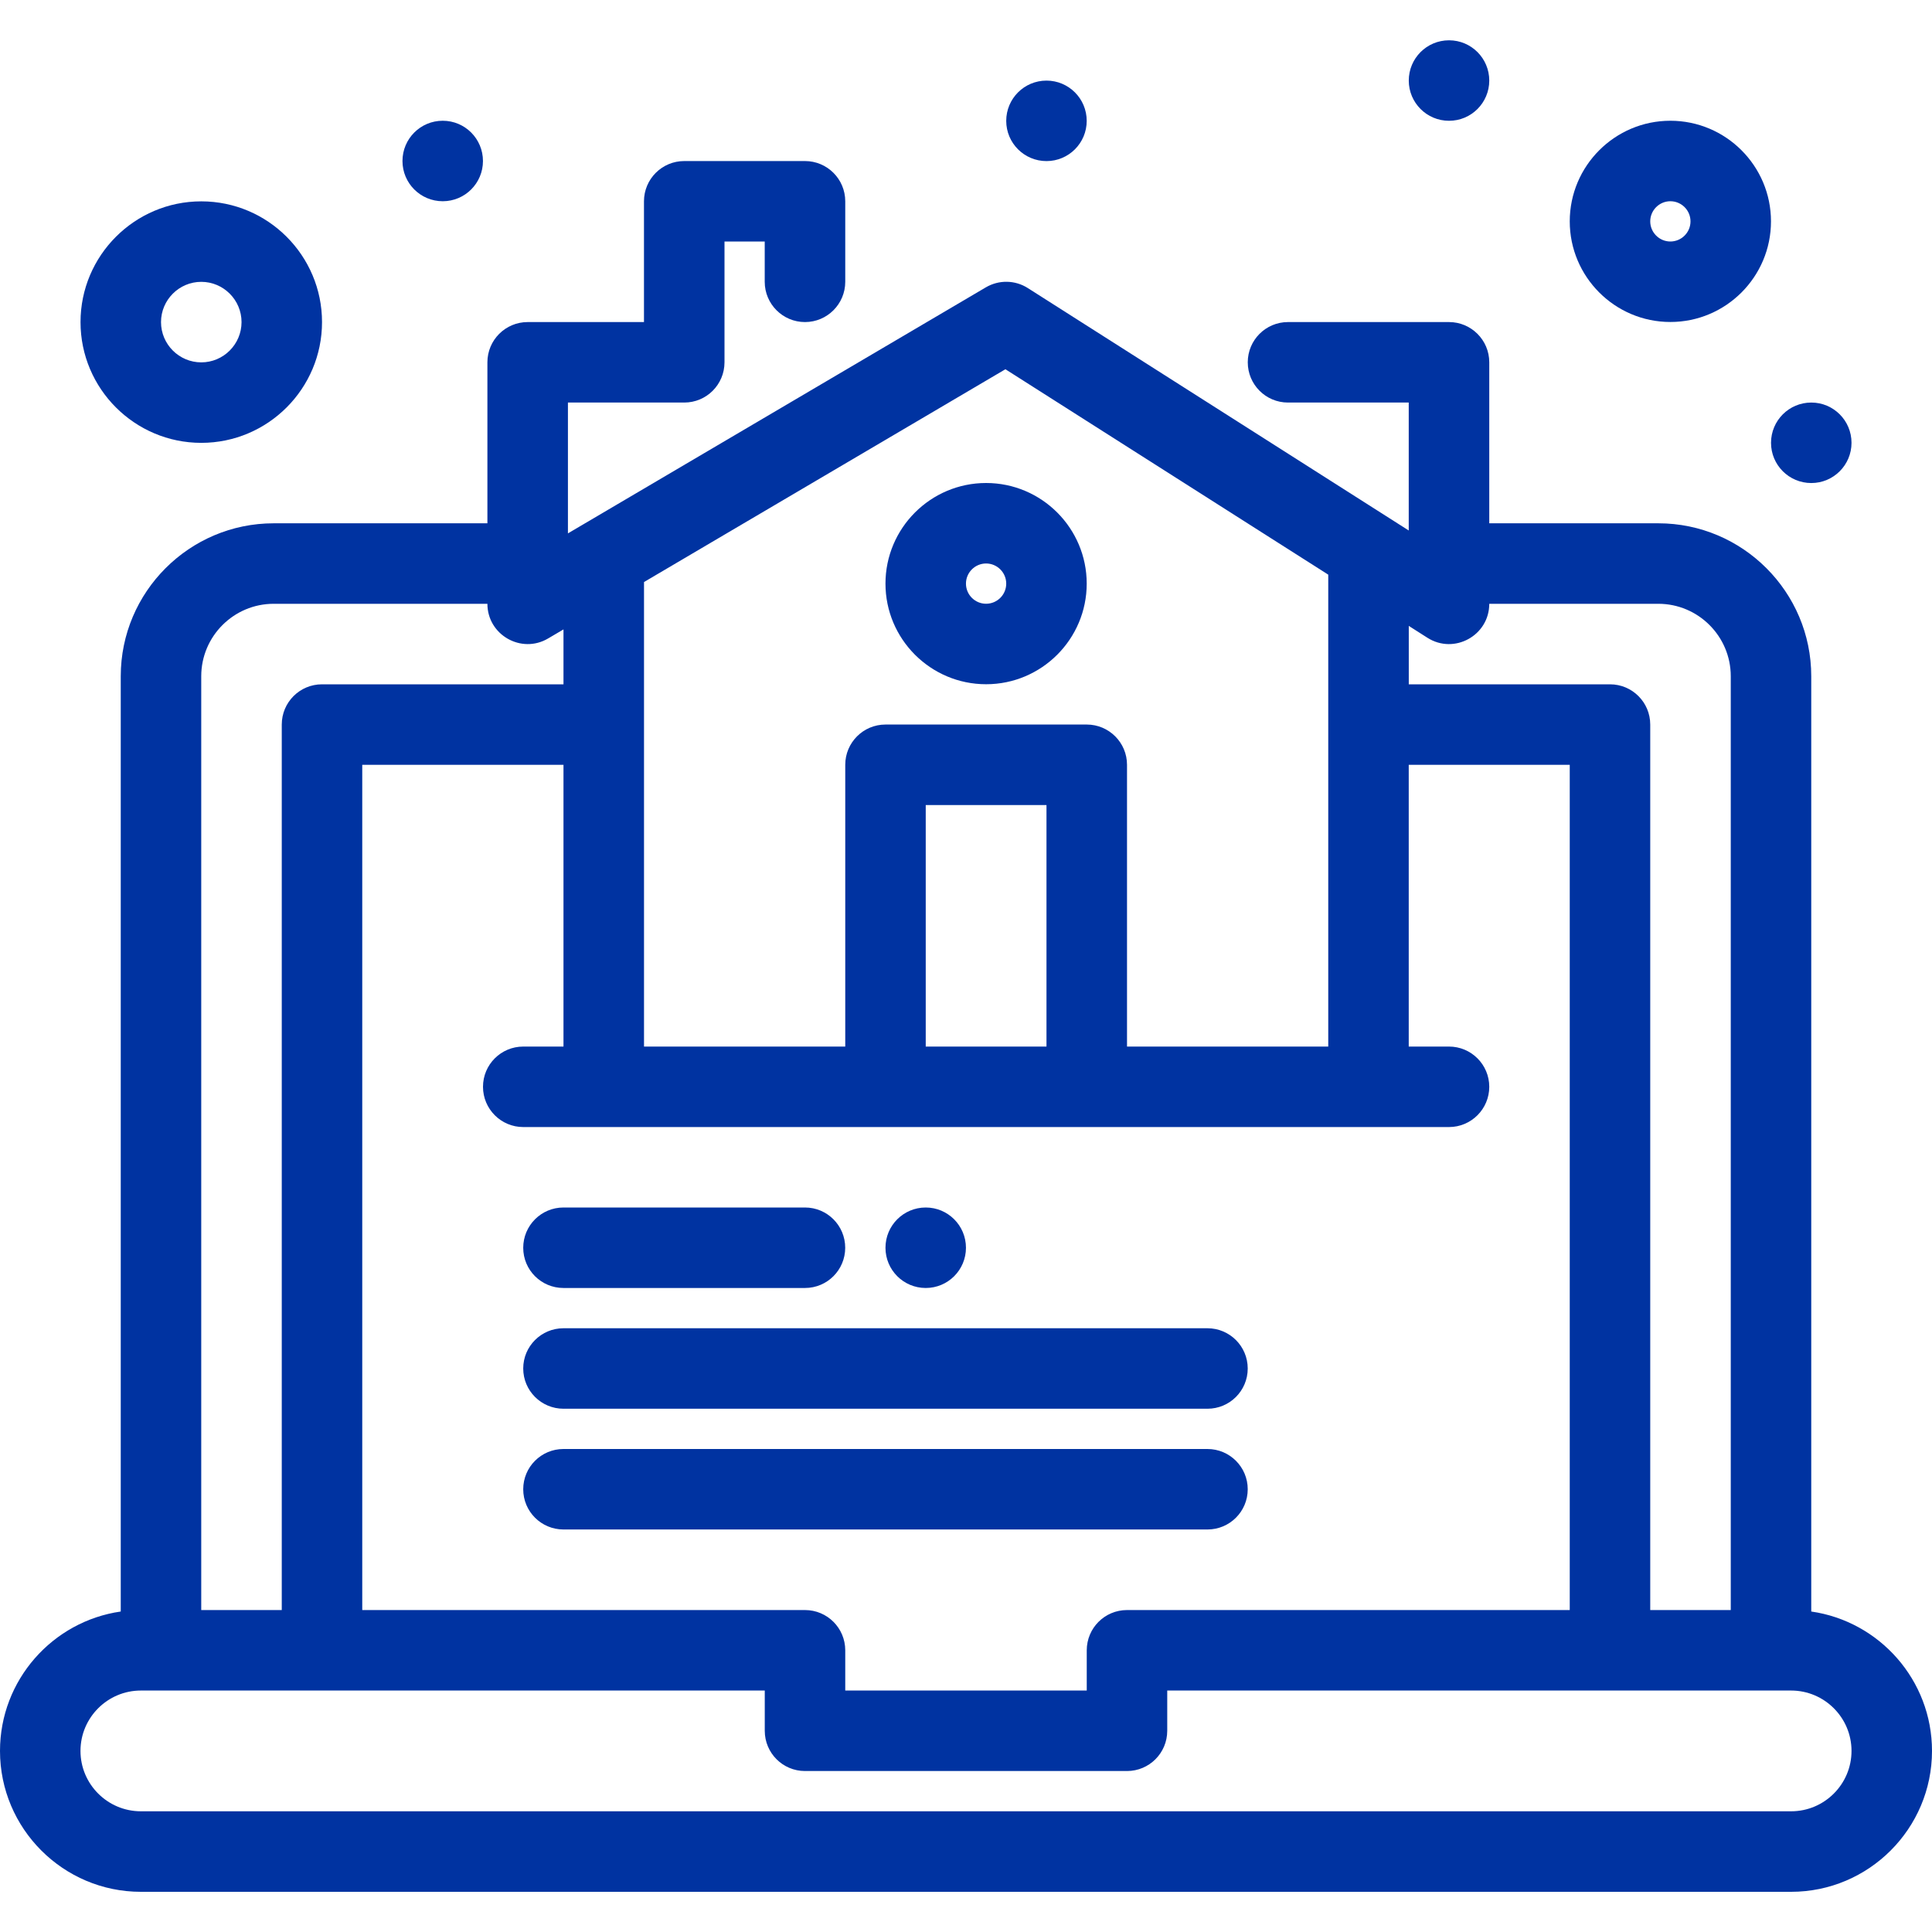 <svg width="50" height="50" viewBox="0 0 50 50" fill="none" xmlns="http://www.w3.org/2000/svg">
<path d="M25.52 17.708C26.956 17.708 28.124 16.54 28.124 15.104C28.124 13.668 26.956 12.5 25.52 12.5C24.084 12.5 22.916 13.668 22.916 15.104C22.916 16.54 24.084 17.708 25.52 17.708ZM25.52 14.583C25.807 14.583 26.041 14.817 26.041 15.104C26.041 15.392 25.807 15.625 25.52 15.625C25.233 15.625 24.999 15.392 24.999 15.104C24.999 14.817 25.233 14.583 25.52 14.583Z" fill="#0033A1"/>
<path d="M46.875 41.706V17.501C46.875 15.319 45.099 13.543 42.917 13.543H38.542V9.376C38.542 8.801 38.075 8.335 37.5 8.335H33.333C32.758 8.335 32.292 8.801 32.292 9.376C32.292 9.952 32.758 10.418 33.333 10.418H36.458V13.729L26.601 7.456C26.271 7.245 25.851 7.238 25.513 7.437L14.698 13.804V10.418H17.708C18.284 10.418 18.75 9.952 18.75 9.376V6.251H19.791V7.293C19.791 7.868 20.258 8.335 20.833 8.335C21.408 8.335 21.875 7.868 21.875 7.293V5.21C21.875 4.634 21.408 4.168 20.833 4.168H17.708C17.133 4.168 16.666 4.634 16.666 5.21V8.335H13.656C13.081 8.335 12.614 8.801 12.614 9.376V13.543H7.083C4.901 13.543 3.125 15.319 3.125 17.501V41.706C1.361 41.959 0 43.48 0 45.314C0 47.324 1.636 48.96 3.646 48.96H46.354C48.364 48.96 50 47.324 50 45.314C50 43.48 48.639 41.959 46.875 41.706ZM42.917 15.626C43.95 15.626 44.792 16.467 44.792 17.501V41.668H42.708V18.751C42.708 18.176 42.242 17.71 41.667 17.71H36.459V16.198L36.941 16.505C37.633 16.946 38.542 16.448 38.542 15.626L42.917 15.626ZM29.167 41.668C28.591 41.668 28.125 42.134 28.125 42.71V43.751H21.875V42.71C21.875 42.134 21.409 41.668 20.833 41.668H9.375V19.793H14.583V27.085H13.542C12.966 27.085 12.5 27.551 12.5 28.126C12.5 28.701 12.966 29.168 13.542 29.168H37.5C38.075 29.168 38.542 28.701 38.542 28.126C38.542 27.551 38.075 27.085 37.5 27.085H36.458V19.793H40.625V41.668H29.167ZM27.083 27.085H23.958V20.835H27.083V27.085ZM26.02 9.556L34.375 14.872V27.085H29.167V19.793C29.167 19.218 28.7 18.751 28.125 18.751H22.917C22.341 18.751 21.875 19.218 21.875 19.793V27.085H16.667V15.063L26.02 9.556ZM5.208 17.501C5.208 16.468 6.049 15.626 7.083 15.626H12.614C12.614 16.431 13.492 16.932 14.184 16.524L14.583 16.289V17.71H8.333C7.758 17.71 7.292 18.176 7.292 18.751V41.668H5.208V17.501ZM46.354 46.876H3.646C2.784 46.876 2.083 46.175 2.083 45.314C2.083 44.452 2.784 43.751 3.646 43.751H19.792V44.793C19.792 45.368 20.258 45.834 20.833 45.834H29.167C29.742 45.834 30.208 45.368 30.208 44.793V43.751H46.354C47.216 43.751 47.917 44.452 47.917 45.314C47.917 46.175 47.216 46.876 46.354 46.876Z" fill="#0033A1"/>
<path d="M14.583 33.333H20.833C21.408 33.333 21.874 32.867 21.874 32.292C21.874 31.716 21.408 31.25 20.833 31.25H14.583C14.007 31.25 13.541 31.716 13.541 32.292C13.541 32.867 14.007 33.333 14.583 33.333Z" fill="#0033A1"/>
<path d="M31.249 34.375H14.583C14.007 34.375 13.541 34.841 13.541 35.417C13.541 35.992 14.007 36.458 14.583 36.458H31.249C31.825 36.458 32.291 35.992 32.291 35.417C32.291 34.841 31.824 34.375 31.249 34.375Z" fill="#0033A1"/>
<path d="M31.249 37.5H14.583C14.007 37.5 13.541 37.966 13.541 38.542C13.541 39.117 14.007 39.583 14.583 39.583H31.249C31.825 39.583 32.291 39.117 32.291 38.542C32.291 37.966 31.824 37.5 31.249 37.5Z" fill="#0033A1"/>
<path d="M5.209 11.461C6.932 11.461 8.334 10.059 8.334 8.336C8.334 6.613 6.932 5.211 5.209 5.211C3.486 5.211 2.084 6.613 2.084 8.336C2.084 10.059 3.486 11.461 5.209 11.461ZM5.209 7.294C5.783 7.294 6.251 7.762 6.251 8.336C6.251 8.91 5.783 9.378 5.209 9.378C4.635 9.378 4.167 8.91 4.167 8.336C4.167 7.762 4.635 7.294 5.209 7.294Z" fill="#0033A1"/>
<path d="M43.229 8.333C44.665 8.333 45.833 7.165 45.833 5.729C45.833 4.293 44.665 3.125 43.229 3.125C41.793 3.125 40.625 4.293 40.625 5.729C40.625 7.165 41.793 8.333 43.229 8.333ZM43.229 5.208C43.516 5.208 43.75 5.442 43.75 5.729C43.75 6.016 43.516 6.25 43.229 6.25C42.942 6.25 42.708 6.016 42.708 5.729C42.708 5.442 42.942 5.208 43.229 5.208Z" fill="#0033A1"/>
<path d="M37.501 3.126C38.076 3.126 38.542 2.66 38.542 2.085C38.542 1.509 38.076 1.043 37.501 1.043C36.925 1.043 36.459 1.509 36.459 2.085C36.459 2.66 36.925 3.126 37.501 3.126Z" fill="#0033A1"/>
<path d="M46.876 12.501C47.451 12.501 47.917 12.035 47.917 11.46C47.917 10.884 47.451 10.418 46.876 10.418C46.3 10.418 45.834 10.884 45.834 11.46C45.834 12.035 46.3 12.501 46.876 12.501Z" fill="#0033A1"/>
<path d="M23.958 33.333C24.533 33.333 24.999 32.867 24.999 32.292C24.999 31.716 24.533 31.25 23.958 31.25C23.382 31.25 22.916 31.716 22.916 32.292C22.916 32.867 23.382 33.333 23.958 33.333Z" fill="#0033A1"/>
<path d="M27.083 4.169C27.658 4.169 28.124 3.703 28.124 3.128C28.124 2.552 27.658 2.086 27.083 2.086C26.507 2.086 26.041 2.552 26.041 3.128C26.041 3.703 26.507 4.169 27.083 4.169Z" fill="#0033A1"/>
<path d="M11.458 5.208C12.033 5.208 12.499 4.742 12.499 4.167C12.499 3.591 12.033 3.125 11.458 3.125C10.882 3.125 10.416 3.591 10.416 4.167C10.416 4.742 10.882 5.208 11.458 5.208Z" fill="#0033A1"/>
</svg>
